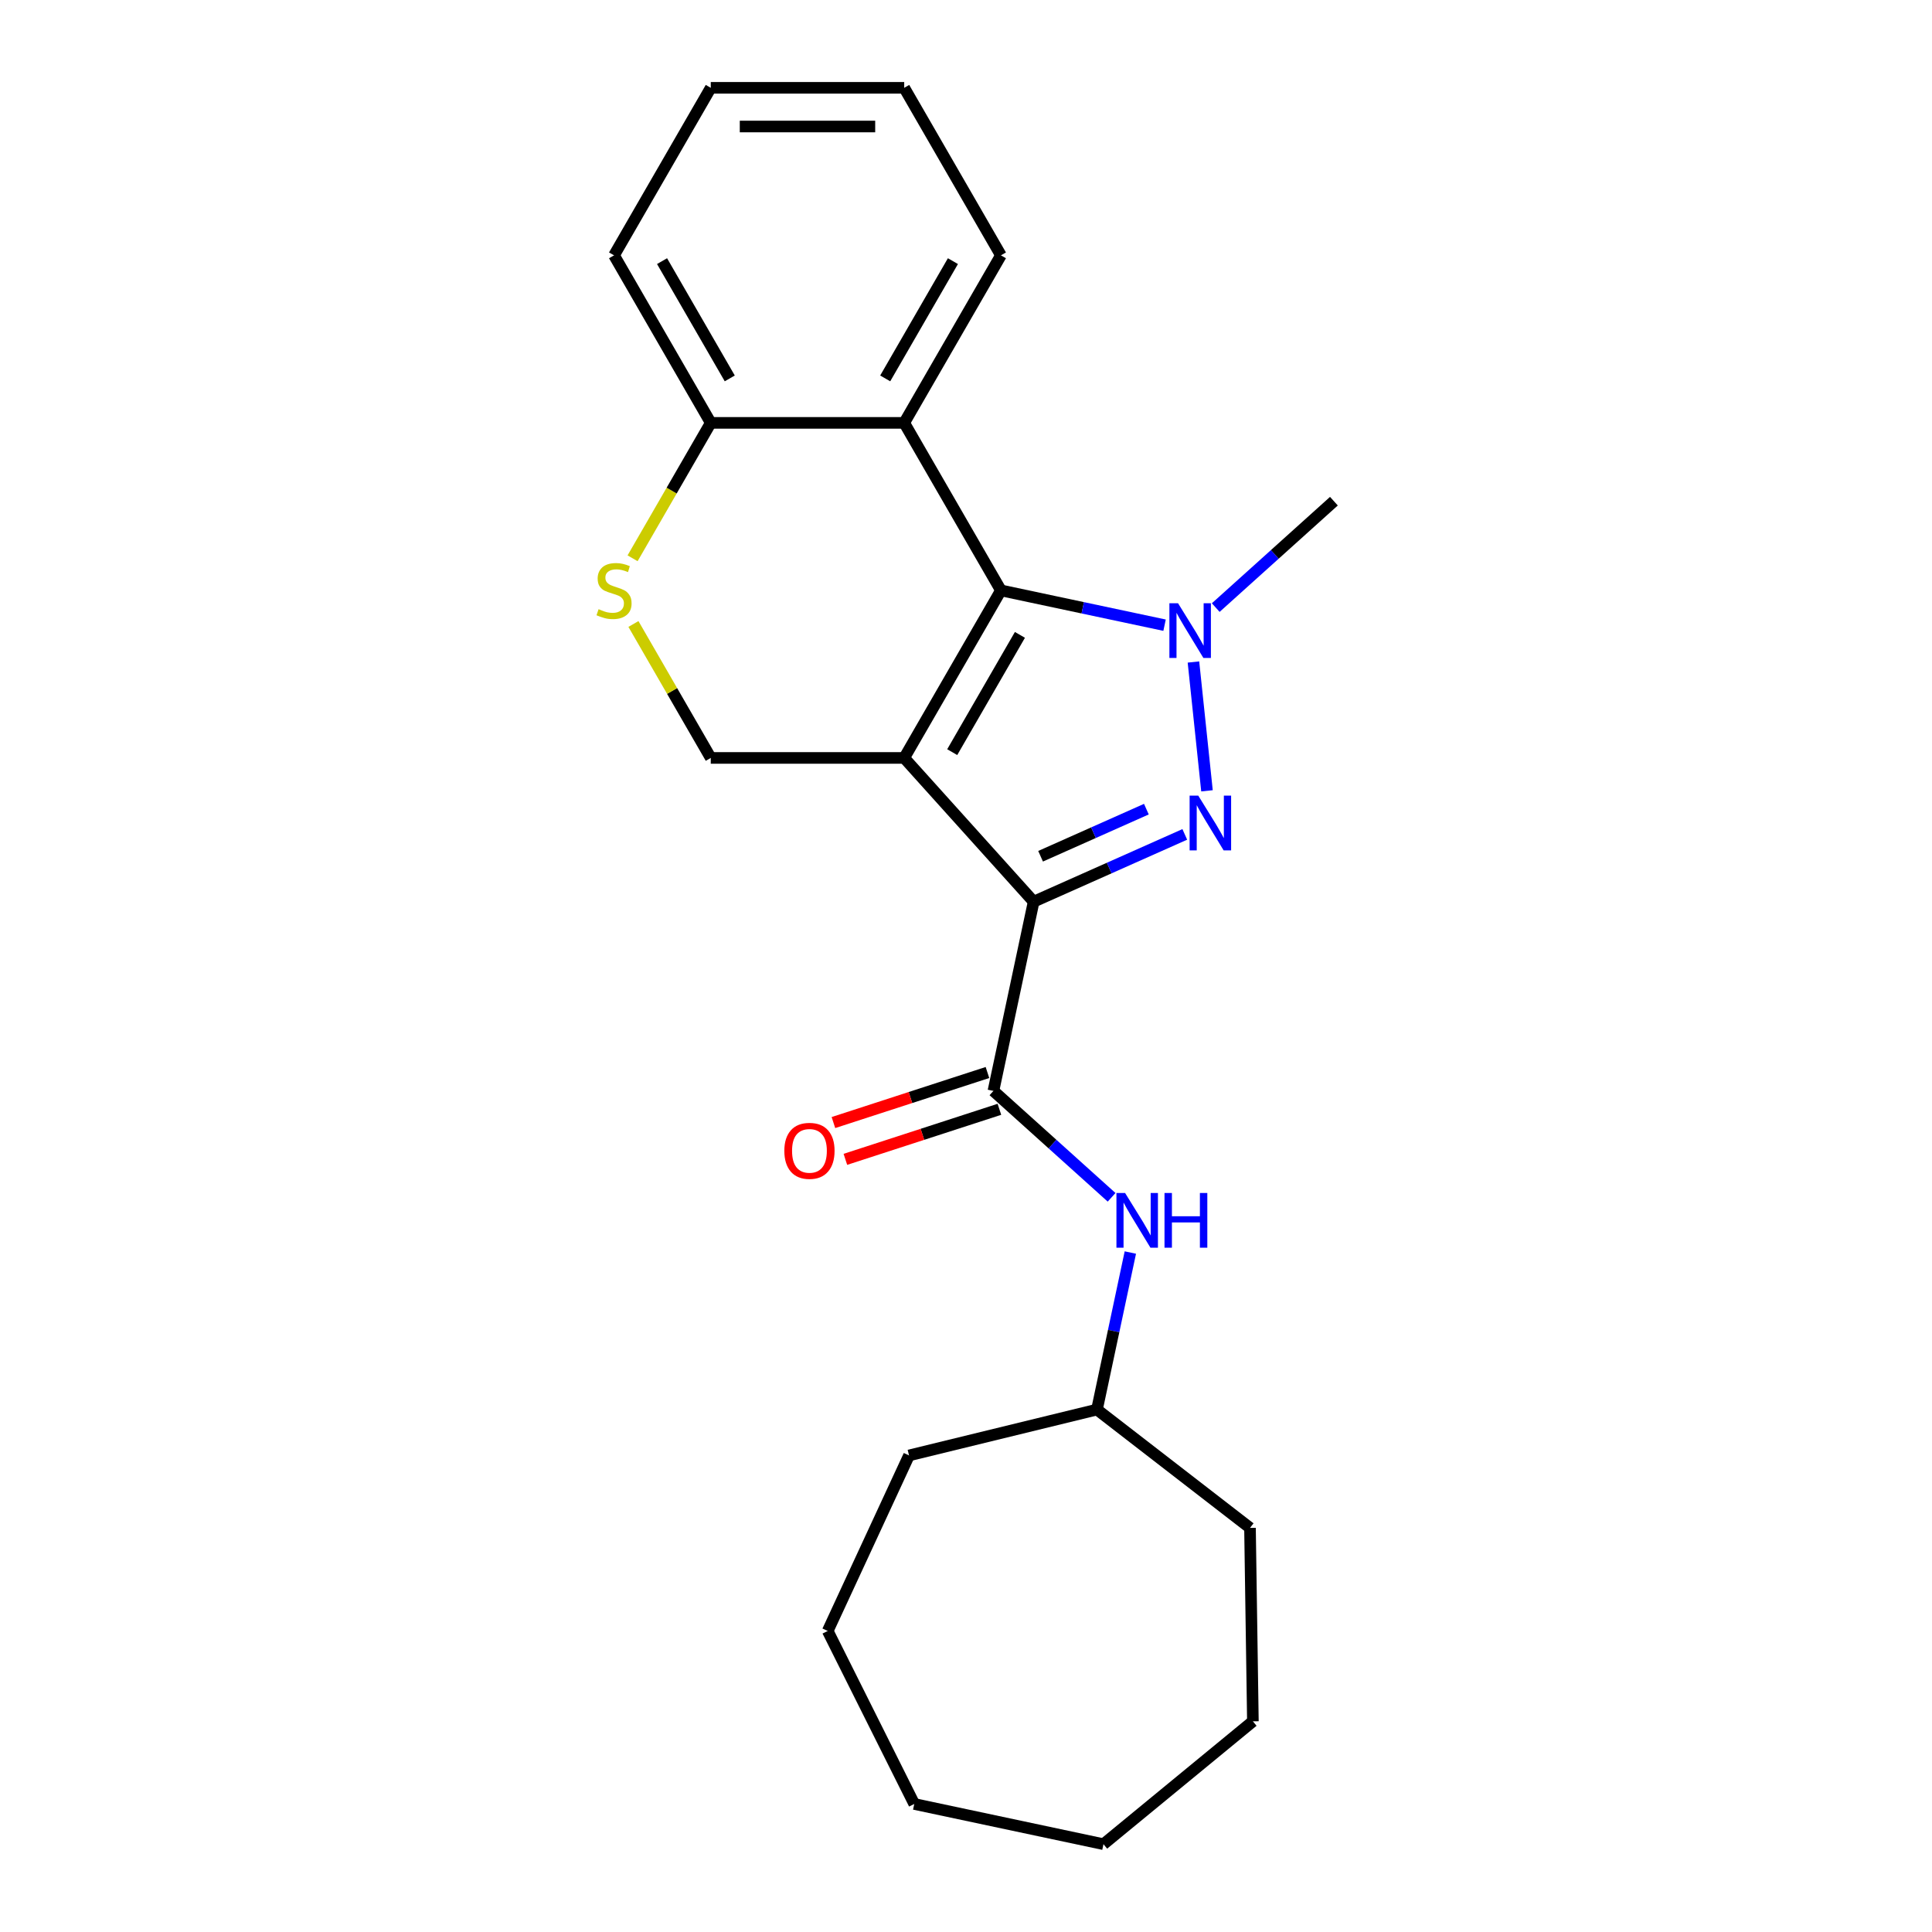 <?xml version='1.0' encoding='iso-8859-1'?>
<svg version='1.1' baseProfile='full'
              xmlns='http://www.w3.org/2000/svg'
                      xmlns:rdkit='http://www.rdkit.org/xml'
                      xmlns:xlink='http://www.w3.org/1999/xlink'
                  xml:space='preserve'
width='1000px' height='1000px' viewBox='0 0 1000 1000'>
<!-- END OF HEADER -->
<rect style='opacity:1.0;fill:#FFFFFF;stroke:none' width='1000' height='1000' x='0' y='0'> </rect>
<path class='bond-0' d='M 468.017,392.304 L 535.015,466.712' style='fill:none;fill-rule:evenodd;stroke:#000000;stroke-width:6px;stroke-linecap:butt;stroke-linejoin:miter;stroke-opacity:1' />
<path class='bond-2' d='M 468.017,392.304 L 518.08,305.591' style='fill:none;fill-rule:evenodd;stroke:#000000;stroke-width:6px;stroke-linecap:butt;stroke-linejoin:miter;stroke-opacity:1' />
<path class='bond-2' d='M 492.869,389.31 L 527.913,328.611' style='fill:none;fill-rule:evenodd;stroke:#000000;stroke-width:6px;stroke-linecap:butt;stroke-linejoin:miter;stroke-opacity:1' />
<path class='bond-6' d='M 468.017,392.304 L 367.89,392.304' style='fill:none;fill-rule:evenodd;stroke:#000000;stroke-width:6px;stroke-linecap:butt;stroke-linejoin:miter;stroke-opacity:1' />
<path class='bond-1' d='M 535.015,466.712 L 574.128,449.298' style='fill:none;fill-rule:evenodd;stroke:#000000;stroke-width:6px;stroke-linecap:butt;stroke-linejoin:miter;stroke-opacity:1' />
<path class='bond-1' d='M 574.128,449.298 L 613.242,431.884' style='fill:none;fill-rule:evenodd;stroke:#0000FF;stroke-width:6px;stroke-linecap:butt;stroke-linejoin:miter;stroke-opacity:1' />
<path class='bond-1' d='M 538.604,443.194 L 565.983,431.004' style='fill:none;fill-rule:evenodd;stroke:#000000;stroke-width:6px;stroke-linecap:butt;stroke-linejoin:miter;stroke-opacity:1' />
<path class='bond-1' d='M 565.983,431.004 L 593.363,418.814' style='fill:none;fill-rule:evenodd;stroke:#0000FF;stroke-width:6px;stroke-linecap:butt;stroke-linejoin:miter;stroke-opacity:1' />
<path class='bond-4' d='M 535.015,466.712 L 514.197,564.651' style='fill:none;fill-rule:evenodd;stroke:#000000;stroke-width:6px;stroke-linecap:butt;stroke-linejoin:miter;stroke-opacity:1' />
<path class='bond-23' d='M 624.734,409.324 L 617.726,342.653' style='fill:none;fill-rule:evenodd;stroke:#0000FF;stroke-width:6px;stroke-linecap:butt;stroke-linejoin:miter;stroke-opacity:1' />
<path class='bond-3' d='M 518.08,305.591 L 560.428,314.593' style='fill:none;fill-rule:evenodd;stroke:#000000;stroke-width:6px;stroke-linecap:butt;stroke-linejoin:miter;stroke-opacity:1' />
<path class='bond-3' d='M 560.428,314.593 L 602.776,323.594' style='fill:none;fill-rule:evenodd;stroke:#0000FF;stroke-width:6px;stroke-linecap:butt;stroke-linejoin:miter;stroke-opacity:1' />
<path class='bond-5' d='M 518.08,305.591 L 468.017,218.879' style='fill:none;fill-rule:evenodd;stroke:#000000;stroke-width:6px;stroke-linecap:butt;stroke-linejoin:miter;stroke-opacity:1' />
<path class='bond-11' d='M 629.262,314.485 L 659.845,286.948' style='fill:none;fill-rule:evenodd;stroke:#0000FF;stroke-width:6px;stroke-linecap:butt;stroke-linejoin:miter;stroke-opacity:1' />
<path class='bond-11' d='M 659.845,286.948 L 690.428,259.411' style='fill:none;fill-rule:evenodd;stroke:#000000;stroke-width:6px;stroke-linecap:butt;stroke-linejoin:miter;stroke-opacity:1' />
<path class='bond-8' d='M 514.197,564.651 L 544.78,592.188' style='fill:none;fill-rule:evenodd;stroke:#000000;stroke-width:6px;stroke-linecap:butt;stroke-linejoin:miter;stroke-opacity:1' />
<path class='bond-8' d='M 544.78,592.188 L 575.363,619.725' style='fill:none;fill-rule:evenodd;stroke:#0000FF;stroke-width:6px;stroke-linecap:butt;stroke-linejoin:miter;stroke-opacity:1' />
<path class='bond-10' d='M 511.103,555.129 L 471.242,568.08' style='fill:none;fill-rule:evenodd;stroke:#000000;stroke-width:6px;stroke-linecap:butt;stroke-linejoin:miter;stroke-opacity:1' />
<path class='bond-10' d='M 471.242,568.08 L 431.38,581.032' style='fill:none;fill-rule:evenodd;stroke:#FF0000;stroke-width:6px;stroke-linecap:butt;stroke-linejoin:miter;stroke-opacity:1' />
<path class='bond-10' d='M 517.291,574.174 L 477.43,587.126' style='fill:none;fill-rule:evenodd;stroke:#000000;stroke-width:6px;stroke-linecap:butt;stroke-linejoin:miter;stroke-opacity:1' />
<path class='bond-10' d='M 477.43,587.126 L 437.568,600.077' style='fill:none;fill-rule:evenodd;stroke:#FF0000;stroke-width:6px;stroke-linecap:butt;stroke-linejoin:miter;stroke-opacity:1' />
<path class='bond-13' d='M 468.017,218.879 L 518.08,132.167' style='fill:none;fill-rule:evenodd;stroke:#000000;stroke-width:6px;stroke-linecap:butt;stroke-linejoin:miter;stroke-opacity:1' />
<path class='bond-13' d='M 458.184,195.86 L 493.228,135.161' style='fill:none;fill-rule:evenodd;stroke:#000000;stroke-width:6px;stroke-linecap:butt;stroke-linejoin:miter;stroke-opacity:1' />
<path class='bond-24' d='M 468.017,218.879 L 367.89,218.879' style='fill:none;fill-rule:evenodd;stroke:#000000;stroke-width:6px;stroke-linecap:butt;stroke-linejoin:miter;stroke-opacity:1' />
<path class='bond-7' d='M 367.89,392.304 L 347.877,357.639' style='fill:none;fill-rule:evenodd;stroke:#000000;stroke-width:6px;stroke-linecap:butt;stroke-linejoin:miter;stroke-opacity:1' />
<path class='bond-7' d='M 347.877,357.639 L 327.863,322.975' style='fill:none;fill-rule:evenodd;stroke:#CCCC00;stroke-width:6px;stroke-linecap:butt;stroke-linejoin:miter;stroke-opacity:1' />
<path class='bond-9' d='M 327.424,288.968 L 347.657,253.924' style='fill:none;fill-rule:evenodd;stroke:#CCCC00;stroke-width:6px;stroke-linecap:butt;stroke-linejoin:miter;stroke-opacity:1' />
<path class='bond-9' d='M 347.657,253.924 L 367.89,218.879' style='fill:none;fill-rule:evenodd;stroke:#000000;stroke-width:6px;stroke-linecap:butt;stroke-linejoin:miter;stroke-opacity:1' />
<path class='bond-12' d='M 585.064,648.312 L 576.426,688.95' style='fill:none;fill-rule:evenodd;stroke:#0000FF;stroke-width:6px;stroke-linecap:butt;stroke-linejoin:miter;stroke-opacity:1' />
<path class='bond-12' d='M 576.426,688.95 L 567.788,729.588' style='fill:none;fill-rule:evenodd;stroke:#000000;stroke-width:6px;stroke-linecap:butt;stroke-linejoin:miter;stroke-opacity:1' />
<path class='bond-14' d='M 367.89,218.879 L 317.827,132.167' style='fill:none;fill-rule:evenodd;stroke:#000000;stroke-width:6px;stroke-linecap:butt;stroke-linejoin:miter;stroke-opacity:1' />
<path class='bond-14' d='M 377.723,195.86 L 342.679,135.161' style='fill:none;fill-rule:evenodd;stroke:#000000;stroke-width:6px;stroke-linecap:butt;stroke-linejoin:miter;stroke-opacity:1' />
<path class='bond-15' d='M 567.788,729.588 L 646.996,790.838' style='fill:none;fill-rule:evenodd;stroke:#000000;stroke-width:6px;stroke-linecap:butt;stroke-linejoin:miter;stroke-opacity:1' />
<path class='bond-16' d='M 567.788,729.588 L 470.516,753.326' style='fill:none;fill-rule:evenodd;stroke:#000000;stroke-width:6px;stroke-linecap:butt;stroke-linejoin:miter;stroke-opacity:1' />
<path class='bond-17' d='M 518.08,132.167 L 468.017,45.455' style='fill:none;fill-rule:evenodd;stroke:#000000;stroke-width:6px;stroke-linecap:butt;stroke-linejoin:miter;stroke-opacity:1' />
<path class='bond-18' d='M 317.827,132.167 L 367.89,45.455' style='fill:none;fill-rule:evenodd;stroke:#000000;stroke-width:6px;stroke-linecap:butt;stroke-linejoin:miter;stroke-opacity:1' />
<path class='bond-19' d='M 646.996,790.838 L 648.494,890.953' style='fill:none;fill-rule:evenodd;stroke:#000000;stroke-width:6px;stroke-linecap:butt;stroke-linejoin:miter;stroke-opacity:1' />
<path class='bond-20' d='M 470.516,753.326 L 428.427,844.177' style='fill:none;fill-rule:evenodd;stroke:#000000;stroke-width:6px;stroke-linecap:butt;stroke-linejoin:miter;stroke-opacity:1' />
<path class='bond-25' d='M 468.017,45.455 L 367.89,45.455' style='fill:none;fill-rule:evenodd;stroke:#000000;stroke-width:6px;stroke-linecap:butt;stroke-linejoin:miter;stroke-opacity:1' />
<path class='bond-25' d='M 452.998,65.48 L 382.909,65.48' style='fill:none;fill-rule:evenodd;stroke:#000000;stroke-width:6px;stroke-linecap:butt;stroke-linejoin:miter;stroke-opacity:1' />
<path class='bond-21' d='M 648.494,890.953 L 571.154,954.545' style='fill:none;fill-rule:evenodd;stroke:#000000;stroke-width:6px;stroke-linecap:butt;stroke-linejoin:miter;stroke-opacity:1' />
<path class='bond-22' d='M 428.427,844.177 L 473.215,933.728' style='fill:none;fill-rule:evenodd;stroke:#000000;stroke-width:6px;stroke-linecap:butt;stroke-linejoin:miter;stroke-opacity:1' />
<path class='bond-26' d='M 571.154,954.545 L 473.215,933.728' style='fill:none;fill-rule:evenodd;stroke:#000000;stroke-width:6px;stroke-linecap:butt;stroke-linejoin:miter;stroke-opacity:1' />
<path  class='atom-2' d='M 620.225 411.827
L 629.505 426.827
Q 630.425 428.307, 631.905 430.987
Q 633.385 433.667, 633.465 433.827
L 633.465 411.827
L 637.225 411.827
L 637.225 440.147
L 633.345 440.147
L 623.385 423.747
Q 622.225 421.827, 620.985 419.627
Q 619.785 417.427, 619.425 416.747
L 619.425 440.147
L 615.745 440.147
L 615.745 411.827
L 620.225 411.827
' fill='#0000FF'/>
<path  class='atom-4' d='M 609.759 312.249
L 619.039 327.249
Q 619.959 328.729, 621.439 331.409
Q 622.919 334.089, 622.999 334.249
L 622.999 312.249
L 626.759 312.249
L 626.759 340.569
L 622.879 340.569
L 612.919 324.169
Q 611.759 322.249, 610.519 320.049
Q 609.319 317.849, 608.959 317.169
L 608.959 340.569
L 605.279 340.569
L 605.279 312.249
L 609.759 312.249
' fill='#0000FF'/>
<path  class='atom-8' d='M 309.827 315.311
Q 310.147 315.431, 311.467 315.991
Q 312.787 316.551, 314.227 316.911
Q 315.707 317.231, 317.147 317.231
Q 319.827 317.231, 321.387 315.951
Q 322.947 314.631, 322.947 312.351
Q 322.947 310.791, 322.147 309.831
Q 321.387 308.871, 320.187 308.351
Q 318.987 307.831, 316.987 307.231
Q 314.467 306.471, 312.947 305.751
Q 311.467 305.031, 310.387 303.511
Q 309.347 301.991, 309.347 299.431
Q 309.347 295.871, 311.747 293.671
Q 314.187 291.471, 318.987 291.471
Q 322.267 291.471, 325.987 293.031
L 325.067 296.111
Q 321.667 294.711, 319.107 294.711
Q 316.347 294.711, 314.827 295.871
Q 313.307 296.991, 313.347 298.951
Q 313.347 300.471, 314.107 301.391
Q 314.907 302.311, 316.027 302.831
Q 317.187 303.351, 319.107 303.951
Q 321.667 304.751, 323.187 305.551
Q 324.707 306.351, 325.787 307.991
Q 326.907 309.591, 326.907 312.351
Q 326.907 316.271, 324.267 318.391
Q 321.667 320.471, 317.307 320.471
Q 314.787 320.471, 312.867 319.911
Q 310.987 319.391, 308.747 318.471
L 309.827 315.311
' fill='#CCCC00'/>
<path  class='atom-9' d='M 582.346 617.489
L 591.626 632.489
Q 592.546 633.969, 594.026 636.649
Q 595.506 639.329, 595.586 639.489
L 595.586 617.489
L 599.346 617.489
L 599.346 645.809
L 595.466 645.809
L 585.506 629.409
Q 584.346 627.489, 583.106 625.289
Q 581.906 623.089, 581.546 622.409
L 581.546 645.809
L 577.866 645.809
L 577.866 617.489
L 582.346 617.489
' fill='#0000FF'/>
<path  class='atom-9' d='M 602.746 617.489
L 606.586 617.489
L 606.586 629.529
L 621.066 629.529
L 621.066 617.489
L 624.906 617.489
L 624.906 645.809
L 621.066 645.809
L 621.066 632.729
L 606.586 632.729
L 606.586 645.809
L 602.746 645.809
L 602.746 617.489
' fill='#0000FF'/>
<path  class='atom-11' d='M 405.971 595.672
Q 405.971 588.872, 409.331 585.072
Q 412.691 581.272, 418.971 581.272
Q 425.251 581.272, 428.611 585.072
Q 431.971 588.872, 431.971 595.672
Q 431.971 602.552, 428.571 606.472
Q 425.171 610.352, 418.971 610.352
Q 412.731 610.352, 409.331 606.472
Q 405.971 602.592, 405.971 595.672
M 418.971 607.152
Q 423.291 607.152, 425.611 604.272
Q 427.971 601.352, 427.971 595.672
Q 427.971 590.112, 425.611 587.312
Q 423.291 584.472, 418.971 584.472
Q 414.651 584.472, 412.291 587.272
Q 409.971 590.072, 409.971 595.672
Q 409.971 601.392, 412.291 604.272
Q 414.651 607.152, 418.971 607.152
' fill='#FF0000'/>
</svg>

